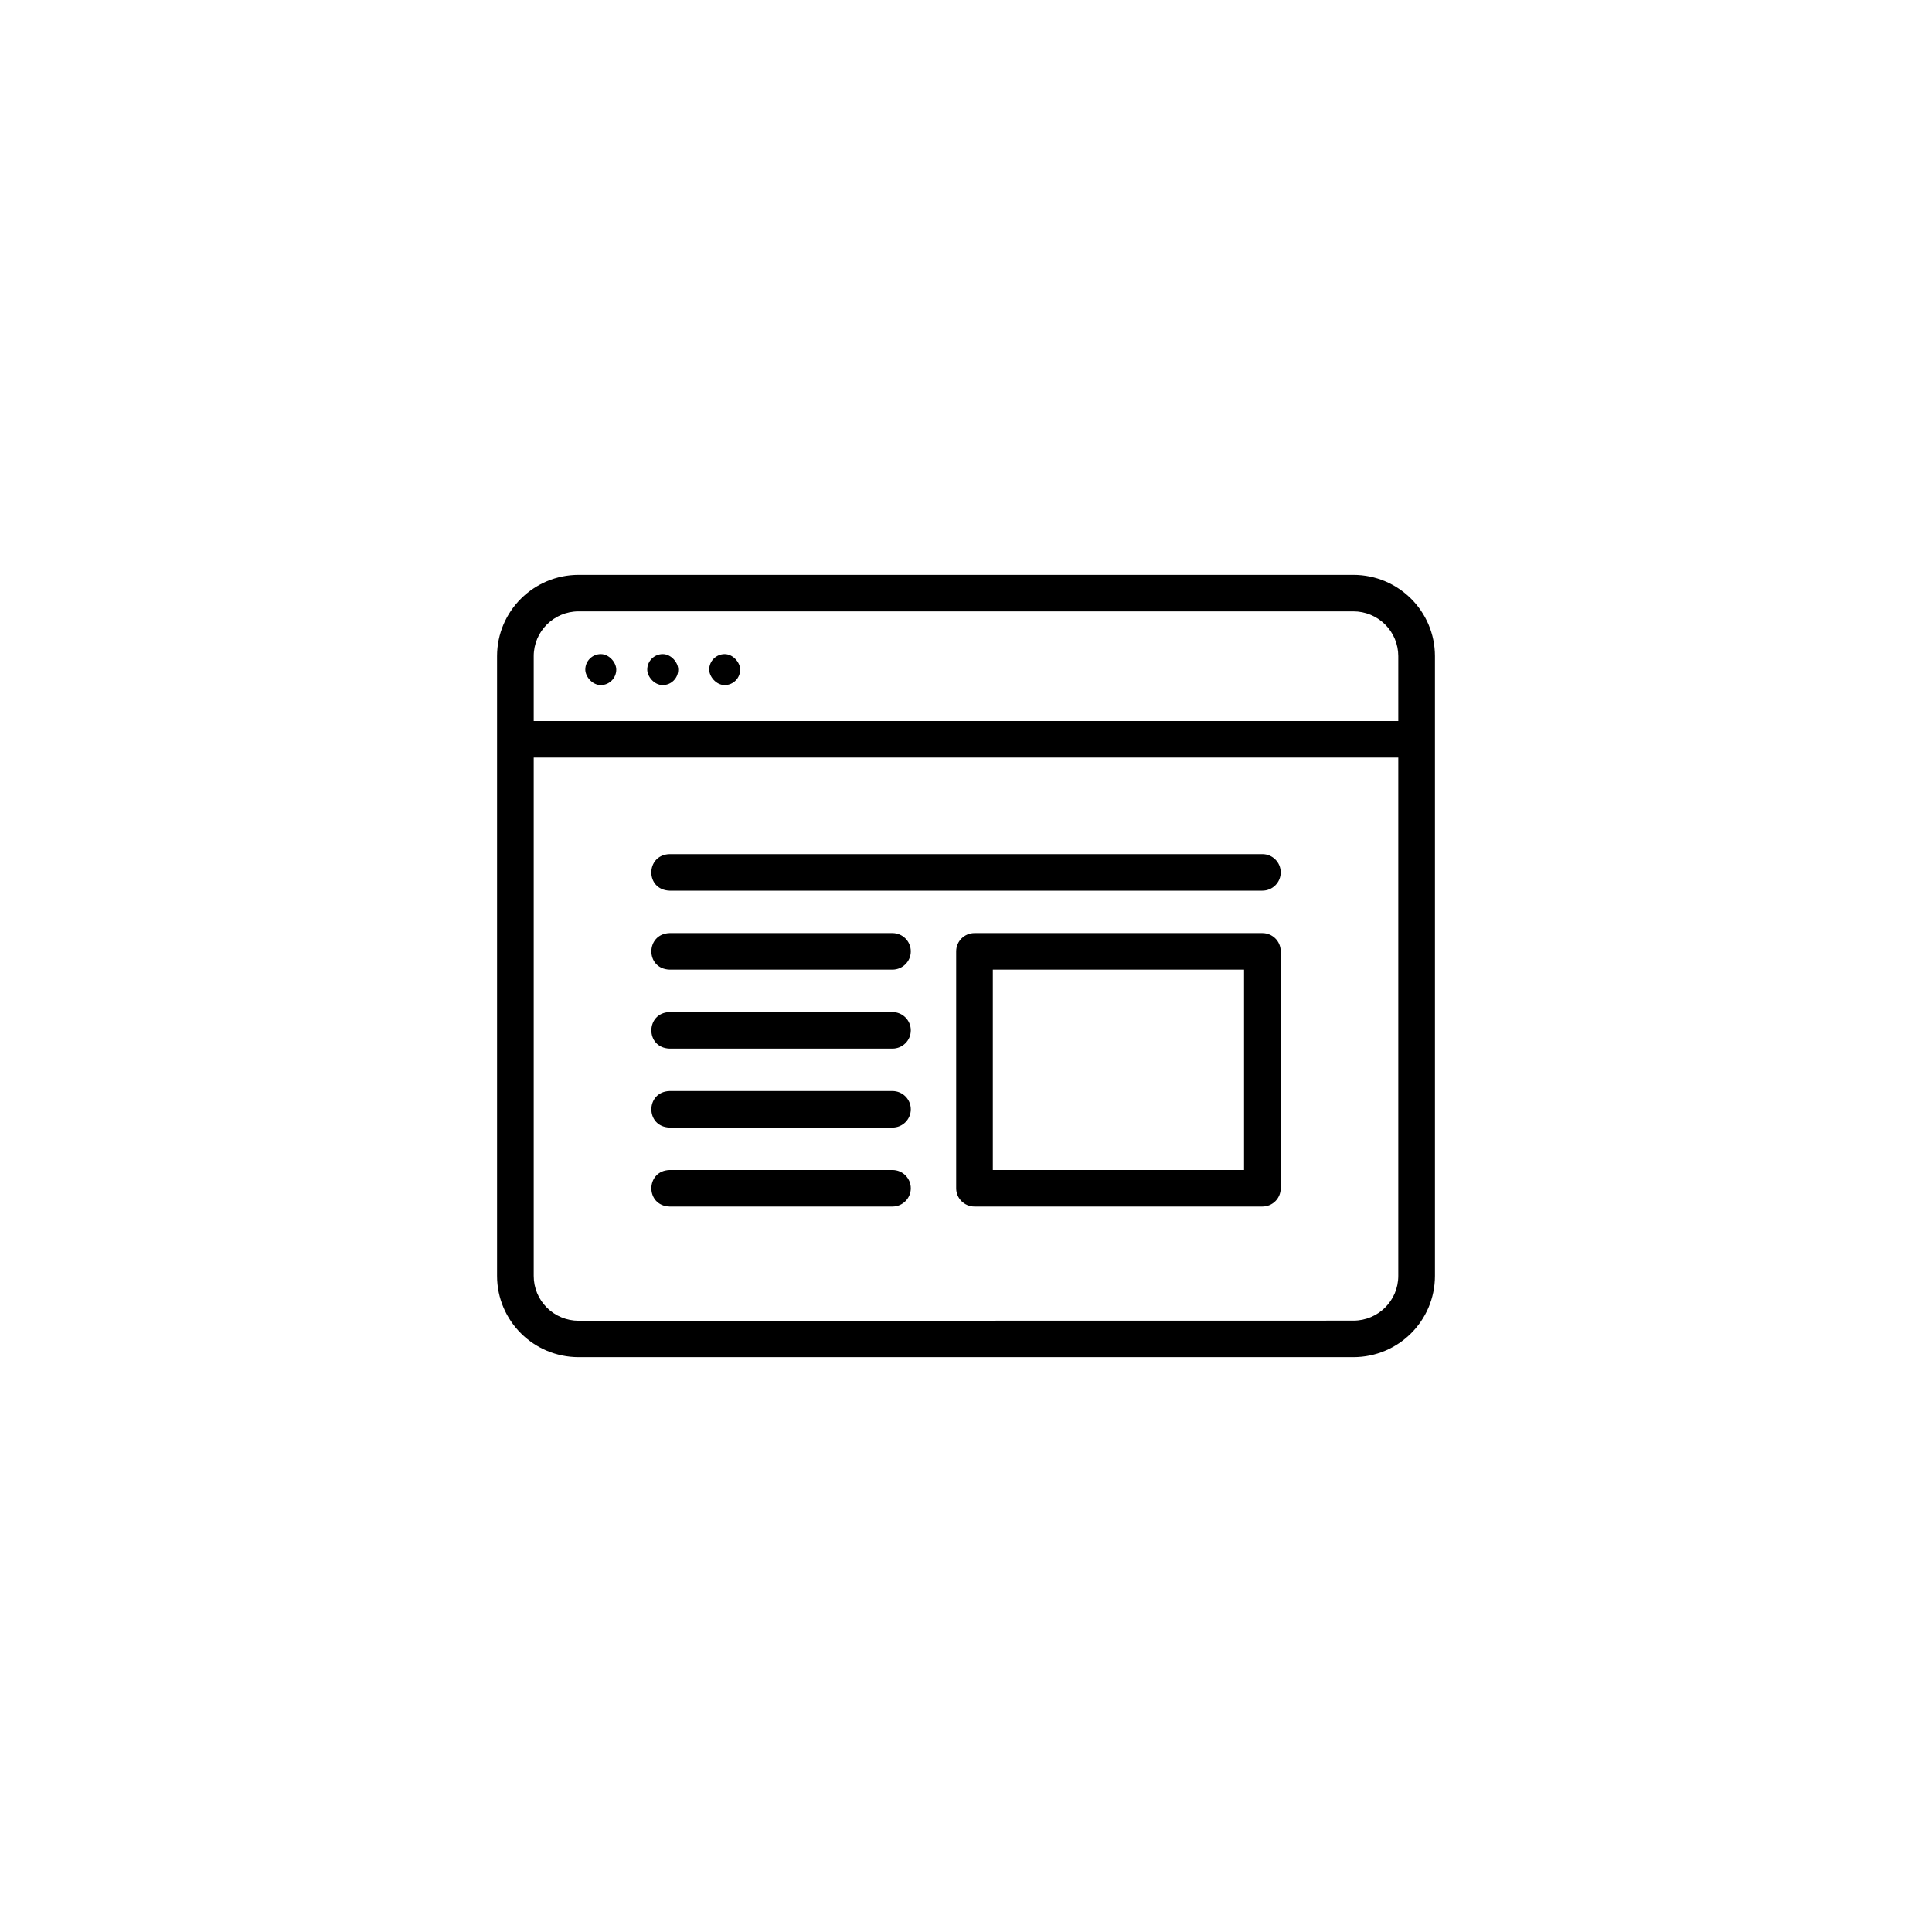 <?xml version="1.0" encoding="UTF-8"?> <svg xmlns="http://www.w3.org/2000/svg" xmlns:xlink="http://www.w3.org/1999/xlink" width="447px" height="447px" viewBox="0 0 447 447" version="1.1"><title>Artboard Copy 149</title><g id="Artboard-Copy-149" stroke="none" stroke-width="1" fill="none" fill-rule="evenodd"><g id="7591441_blogging_blog_blogger_content_copywriting_icon" transform="translate(115, 133)" fill="#000000" fill-rule="nonzero"><path d="M177.072,82.886 L110.468,82.886 C108.126,82.886 106.227,84.778 106.227,87.111 L106.227,141.926 C106.227,144.259 108.126,146.151 110.468,146.151 L177.072,146.151 C178.198,146.152 179.278,145.708 180.073,144.915 C180.869,144.122 181.316,143.047 181.314,141.926 L181.314,87.111 C181.314,84.778 179.415,82.886 177.072,82.886 Z M172.831,137.701 L114.71,137.701 L114.71,91.337 L172.831,91.337 L172.831,137.701 Z" id="Shape"></path><path d="M39.905,73.067 L177.072,73.067 C179.415,73.067 181.314,71.175 181.314,68.842 C181.314,66.508 179.415,64.617 177.072,64.617 L39.905,64.617 C34.329,64.791 34.249,72.864 39.905,73.067 Z" id="Path"></path><path d="M39.905,146.151 L91.488,146.151 C93.831,146.151 95.73,144.259 95.73,141.926 C95.73,139.592 93.831,137.701 91.488,137.701 L39.905,137.701 C34.329,137.887 34.278,145.954 39.905,146.151 Z" id="Path"></path><path d="M39.905,91.337 L91.488,91.337 C93.831,91.337 95.73,89.445 95.73,87.111 C95.73,84.778 93.831,82.886 91.488,82.886 L39.905,82.886 C34.329,83.078 34.278,91.139 39.905,91.337 Z" id="Path"></path><path d="M39.905,109.612 L91.488,109.612 C93.831,109.612 95.73,107.72 95.73,105.387 C95.73,103.053 93.831,101.161 91.488,101.161 L39.905,101.161 C34.329,101.347 34.278,109.415 39.905,109.612 Z" id="Path"></path><path d="M39.905,127.881 L91.488,127.881 C93.831,127.881 95.73,125.99 95.73,123.656 C95.73,121.323 93.831,119.431 91.488,119.431 L39.905,119.431 C34.329,119.617 34.278,127.684 39.905,127.881 Z" id="Path"></path><path d="M18.867,181 L112.662,181 L166.91,181 L198.111,181 C208.535,181.003 216.991,172.591 217,162.207 L217,18.793 C216.988,8.41 208.534,0 198.111,0 L18.867,0 C8.452,0.012 0.012,8.419 0,18.793 L0,162.207 C0.009,172.582 8.451,180.991 18.867,181 Z M8.483,18.793 C8.493,13.085 13.136,8.46 18.867,8.45 L198.111,8.45 C200.868,8.447 203.513,9.535 205.464,11.475 C207.416,13.415 208.514,16.047 208.517,18.793 L208.517,33.818 L8.483,33.818 L8.483,18.793 Z M8.483,42.268 L208.517,42.268 L208.517,162.207 C208.514,167.918 203.867,172.547 198.133,172.55 L18.867,172.578 C16.109,172.575 13.465,171.48 11.518,169.535 C9.57,167.59 8.479,164.954 8.483,162.207 L8.483,42.268 Z" id="Shape"></path><rect id="Rectangle" x="20.417" y="18.333" width="7.167" height="7.167" rx="3.583"></rect><rect id="Rectangle" x="34.75" y="18.333" width="7.167" height="7.167" rx="3.583"></rect><rect id="Rectangle" x="49.083" y="18.333" width="7.167" height="7.167" rx="3.583"></rect></g></g></svg> 